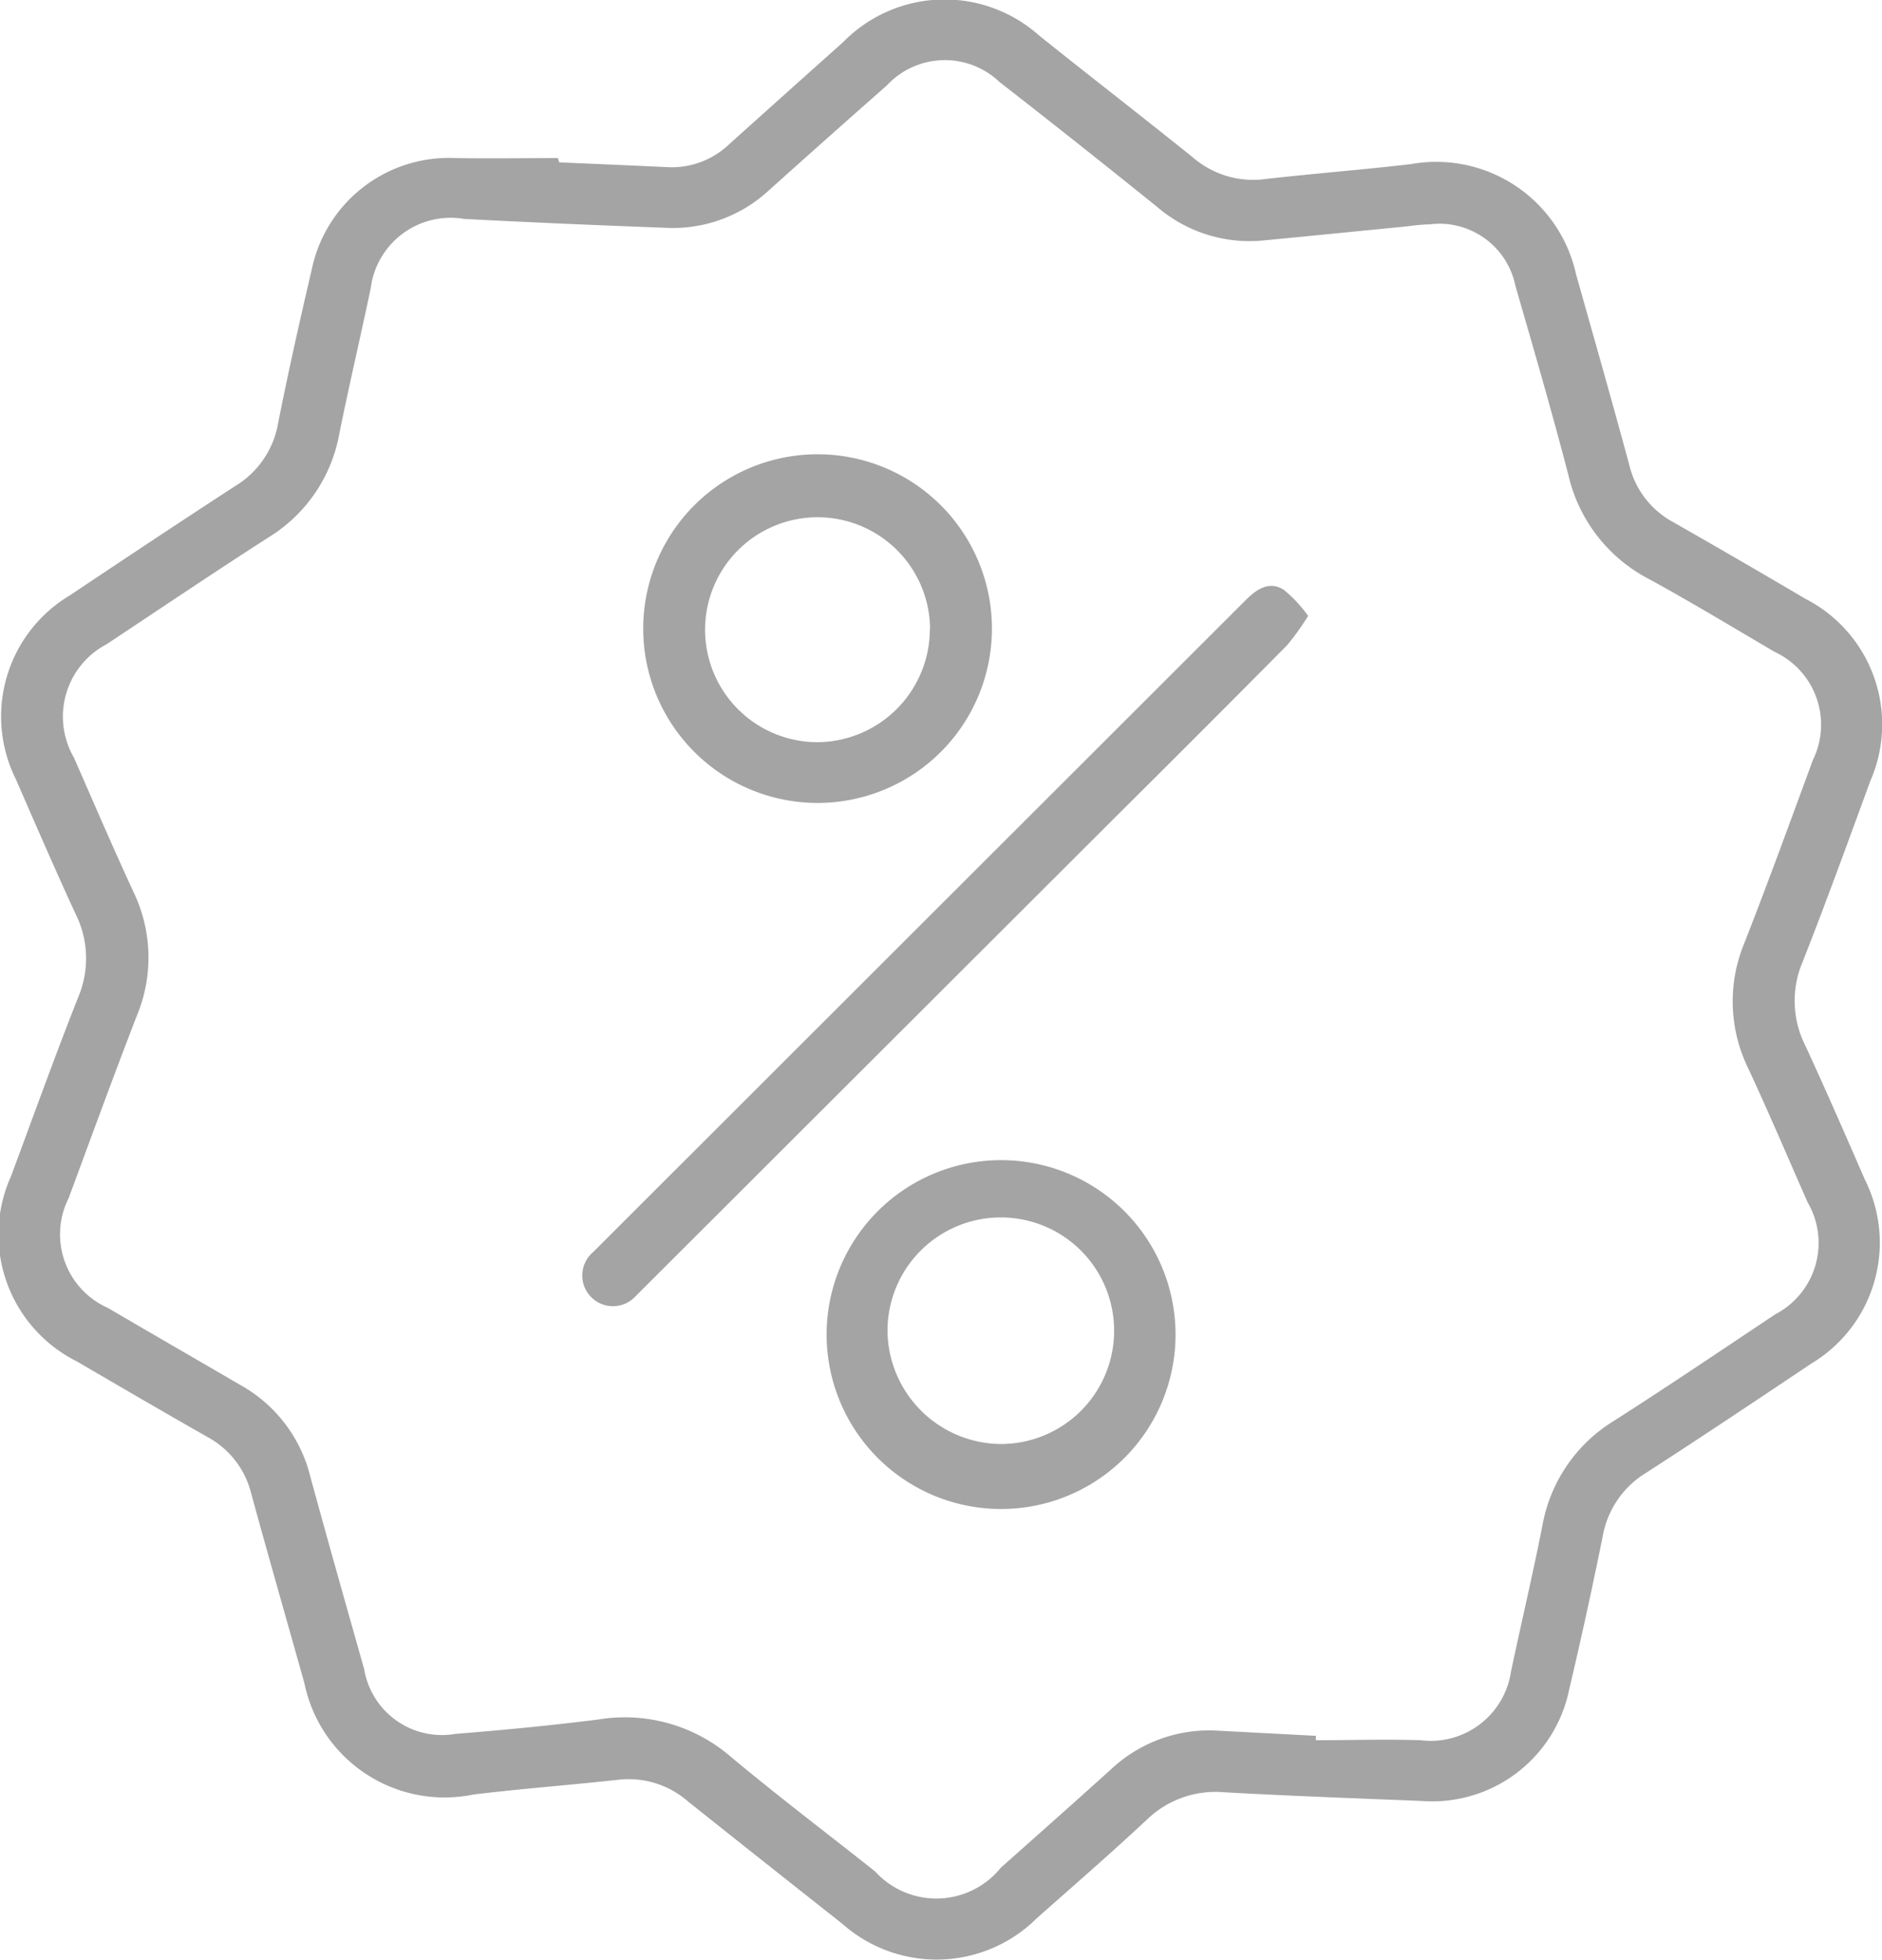 <svg xmlns="http://www.w3.org/2000/svg" width="18.404" height="19.168" viewBox="0 0 18.404 19.168">
  <g id="그룹_6844" data-name="그룹 6844" transform="translate(-1250.215 -53.575)">
    <path id="패스_3677" data-name="패스 3677" d="M1255.683,55.163c.353.015.707.03,1.06.047a.813.813,0,0,0,.6-.222q.556-.5,1.116-1a1.389,1.389,0,0,1,1.923-.061c.5.4,1,.787,1.5,1.189a.9.9,0,0,0,.7.211c.477-.055.955-.091,1.431-.147a1.4,1.4,0,0,1,1.614,1.077c.176.624.354,1.248.523,1.874a.861.861,0,0,0,.426.55q.649.37,1.293.75a1.38,1.38,0,0,1,.636,1.782c-.217.591-.431,1.183-.662,1.769a.972.972,0,0,0,.026.819c.2.433.392.873.583,1.312a1.378,1.378,0,0,1-.527,1.8c-.534.358-1.07.716-1.61,1.065a.912.912,0,0,0-.426.617q-.153.759-.331,1.513a1.367,1.367,0,0,1-1.444,1.081c-.644-.026-1.287-.049-1.93-.085a.965.965,0,0,0-.757.271c-.35.327-.713.642-1.072.96a1.389,1.389,0,0,1-1.9.058c-.506-.4-1.012-.8-1.513-1.2a.883.883,0,0,0-.683-.211c-.47.052-.943.087-1.413.144a1.4,1.4,0,0,1-1.655-1.091c-.173-.618-.351-1.236-.52-1.855a.863.863,0,0,0-.426-.55c-.427-.243-.853-.491-1.277-.739a1.387,1.387,0,0,1-.646-1.81c.217-.584.428-1.171.657-1.751a.975.975,0,0,0-.026-.819c-.2-.433-.391-.874-.582-1.313a1.379,1.379,0,0,1,.527-1.8c.54-.361,1.081-.721,1.626-1.075a.892.892,0,0,0,.41-.606c.1-.506.214-1.011.331-1.513a1.37,1.37,0,0,1,1.406-1.083c.334.006.669,0,1,0Zm7.4,15.389c0,.014,0,.029,0,.043.341,0,.682-.011,1.022,0a.794.794,0,0,0,.886-.671c.1-.474.212-.947.306-1.422a1.511,1.511,0,0,1,.7-1.03c.532-.34,1.054-.693,1.579-1.043a.787.787,0,0,0,.316-1.094c-.193-.438-.38-.879-.582-1.313a1.487,1.487,0,0,1-.036-1.226c.232-.592.449-1.19.669-1.787a.786.786,0,0,0-.377-1.06c-.408-.24-.813-.485-1.228-.712a1.533,1.533,0,0,1-.785-1.012c-.161-.622-.341-1.238-.519-1.855a.759.759,0,0,0-.846-.6c-.082,0-.164.014-.245.022-.459.045-.917.091-1.376.135a1.387,1.387,0,0,1-1.036-.328q-.766-.618-1.543-1.223a.774.774,0,0,0-1.1.034q-.582.513-1.16,1.032a1.382,1.382,0,0,1-1.007.361c-.656-.025-1.312-.052-1.968-.087a.788.788,0,0,0-.913.68c-.1.474-.211.947-.307,1.422a1.5,1.5,0,0,1-.694,1.014c-.531.341-1.054.694-1.58,1.043a.8.8,0,0,0-.321,1.11c.192.438.381.878.582,1.313a1.477,1.477,0,0,1,.034,1.209c-.23.593-.447,1.191-.668,1.787a.787.787,0,0,0,.384,1.073c.43.252.86.5,1.292.752a1.41,1.41,0,0,1,.685.888c.172.632.351,1.262.529,1.892a.771.771,0,0,0,.893.634c.466-.037.931-.082,1.394-.14a1.584,1.584,0,0,1,1.288.355c.464.389.948.754,1.422,1.131a.81.81,0,0,0,1.229-.037c.363-.323.727-.645,1.087-.971a1.4,1.4,0,0,1,1.041-.369Z" transform="translate(0 0)" fill="#a4a4a4"/>
    <path id="패스_3678" data-name="패스 3678" d="M1406.785,205.046a2.454,2.454,0,0,1-.206.287q-.839.847-1.685,1.687l-4.606,4.6c-.027.027-.053.054-.08.08a.3.3,0,1,1-.417-.43l6.386-6.381c.105-.105.228-.187.368-.1A1.275,1.275,0,0,1,1406.785,205.046Z" transform="translate(-143.778 -145.447)" fill="#a4a4a4"/>
    <path id="패스_3679" data-name="패스 3679" d="M1417.7,174.182a1.705,1.705,0,1,1,.016-3.41,1.705,1.705,0,0,1-.016,3.41Zm1.108-1.707a1.1,1.1,0,1,0-1.1,1.113A1.107,1.107,0,0,0,1418.806,172.475Z" transform="translate(-159.498 -112.754)" fill="#a4a4a4"/>
    <path id="패스_3680" data-name="패스 3680" d="M1463.506,353.817a1.706,1.706,0,0,1,3.411-.005,1.706,1.706,0,1,1-3.411.005Zm1.7,1.109a1.108,1.108,0,1,0-1.105-1.112A1.117,1.117,0,0,0,1465.207,354.926Z" transform="translate(-205.207 -287.228)" fill="#a4a4a4"/>
  </g>
</svg>
